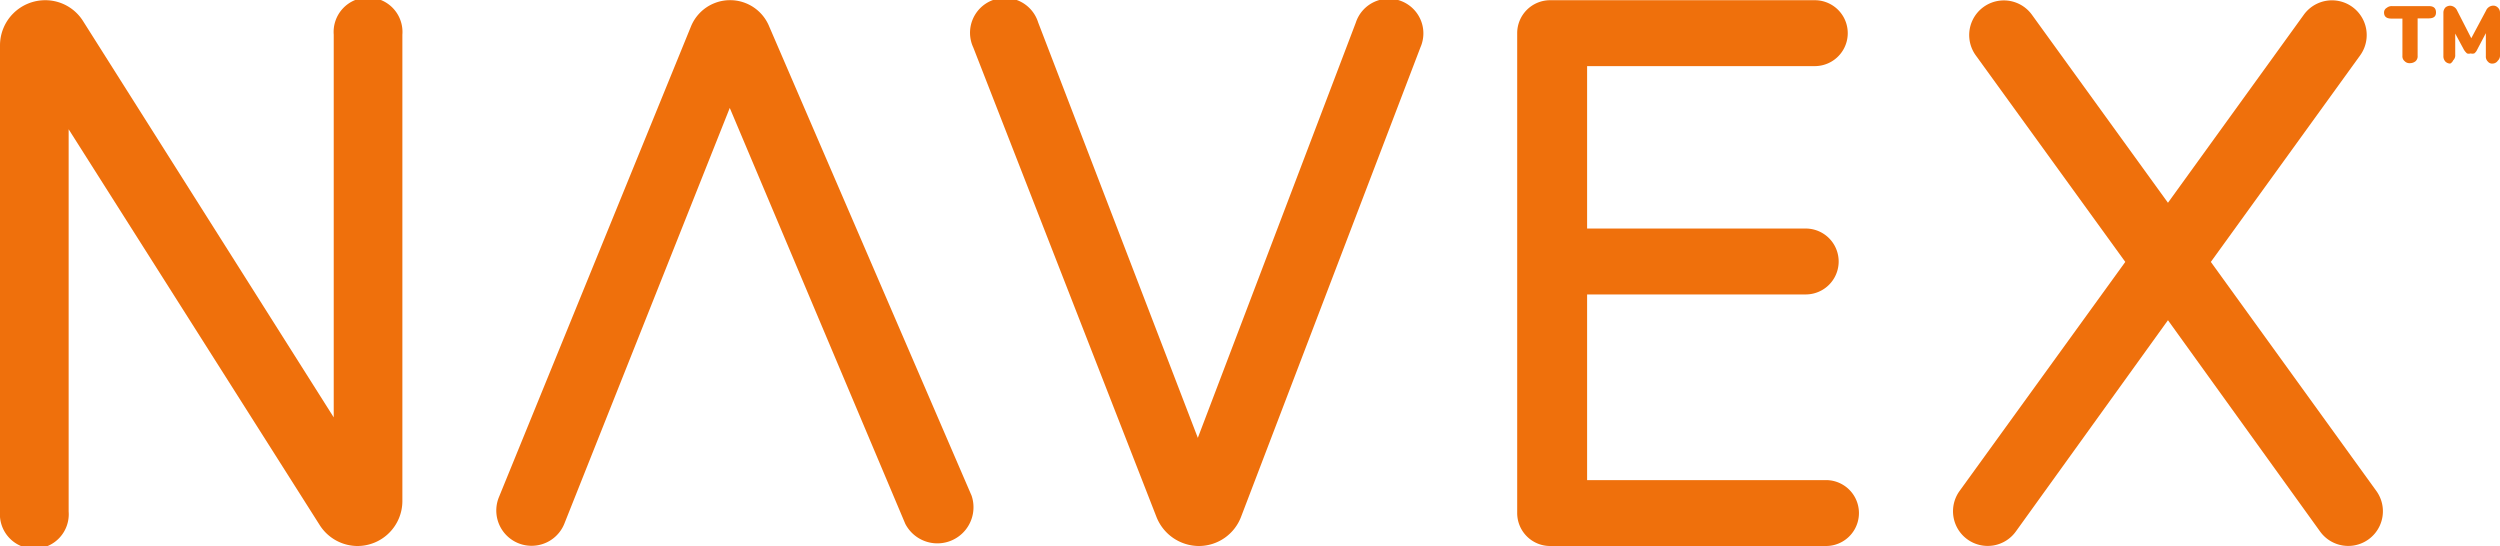 <svg id="Layer_1" data-name="Layer 1" xmlns="http://www.w3.org/2000/svg" viewBox="0 0 118.36 25.85"><defs><style>.cls-1{fill:#ef700c;}</style></defs><path class="cls-1" d="M25.17,25.83a1.67,1.67,0,0,1-1.55-2.3L32.71,1.25a2,2,0,0,1,3.71,0L46,23.46a1.71,1.71,0,0,1-3.14,1.33L34.55,5.1,26.72,24.78A1.67,1.67,0,0,1,25.17,25.83Z" transform="translate(0 0.01)"/><path class="cls-1" d="M16.92,25.84a2.13,2.13,0,0,1-1.79-1L3.25,6.11v18.1a1.63,1.63,0,1,1-3.25,0V2.14A2.14,2.14,0,0,1,2.14,0a2.11,2.11,0,0,1,1.8,1L15.8,19.75V1.63a1.63,1.63,0,1,1,3.25,0V23.71A2.13,2.13,0,0,1,16.92,25.84Z" transform="translate(0 0.01)"/><path class="cls-1" d="M56.75,25.84a2.17,2.17,0,0,1-2-1.38L46.08,2.24a1.65,1.65,0,1,1,3.07-1.19l7.56,19.67L64.19,1.06a1.64,1.64,0,1,1,3.06,1.17L58.76,24.45A2.14,2.14,0,0,1,56.75,25.84Z" transform="translate(0 0.01)"/><path class="cls-1" d="M86.45,25.84H73.39a1.56,1.56,0,0,1-1.56-1.56V1.56A1.56,1.56,0,0,1,73.39,0H85.92a1.56,1.56,0,1,1,0,3.12H75.14v7.69H85.49a1.56,1.56,0,1,1,0,3.12H75.14v8.79H86.45a1.56,1.56,0,1,1,0,3.12Z" transform="translate(0 0.01)"/><path class="cls-1" d="M112.51,23.24l-7.84-10.85,7.07-9.78A1.64,1.64,0,1,0,109.07.69l-6.43,8.9L96.2.69a1.64,1.64,0,1,0-2.66,1.92l7.08,9.78L92.77,23.24a1.64,1.64,0,1,0,2.67,1.91l7.2-10,7.2,10a1.64,1.64,0,0,0,2.67-1.91Z" transform="translate(0 0.01)"/><path class="cls-1" d="M115.33.58c0,.19-.11.28-.35.28h-.52V2.63a.31.31,0,0,1-.1.26.41.41,0,0,1-.26.09.31.31,0,0,1-.25-.09.3.3,0,0,1-.11-.26V.87h-.52c-.24,0-.35-.1-.35-.29A.25.25,0,0,1,113,.36a.37.37,0,0,1,.26-.08H115C115.22.28,115.33.38,115.33.58Zm2.92-.24a.33.33,0,0,1,.11.26v2a.33.33,0,0,1-.1.26A.31.31,0,0,1,118,3a.25.25,0,0,1-.21-.09.33.33,0,0,1-.1-.26V1.56l-.41.78a.45.45,0,0,1-.14.18.34.34,0,0,1-.17,0,.29.29,0,0,1-.17,0,.71.71,0,0,1-.15-.18l-.41-.76v1a.33.33,0,0,1-.1.27A.29.29,0,0,1,116,3a.33.33,0,0,1-.22-.09.37.37,0,0,1-.1-.27V.6a.36.36,0,0,1,.1-.26A.36.36,0,0,1,116,.26a.38.38,0,0,1,.33.23L117,1.8,117.7.49A.38.38,0,0,1,118,.26.3.3,0,0,1,118.25.34Z" transform="translate(0 0.01)"/></svg>